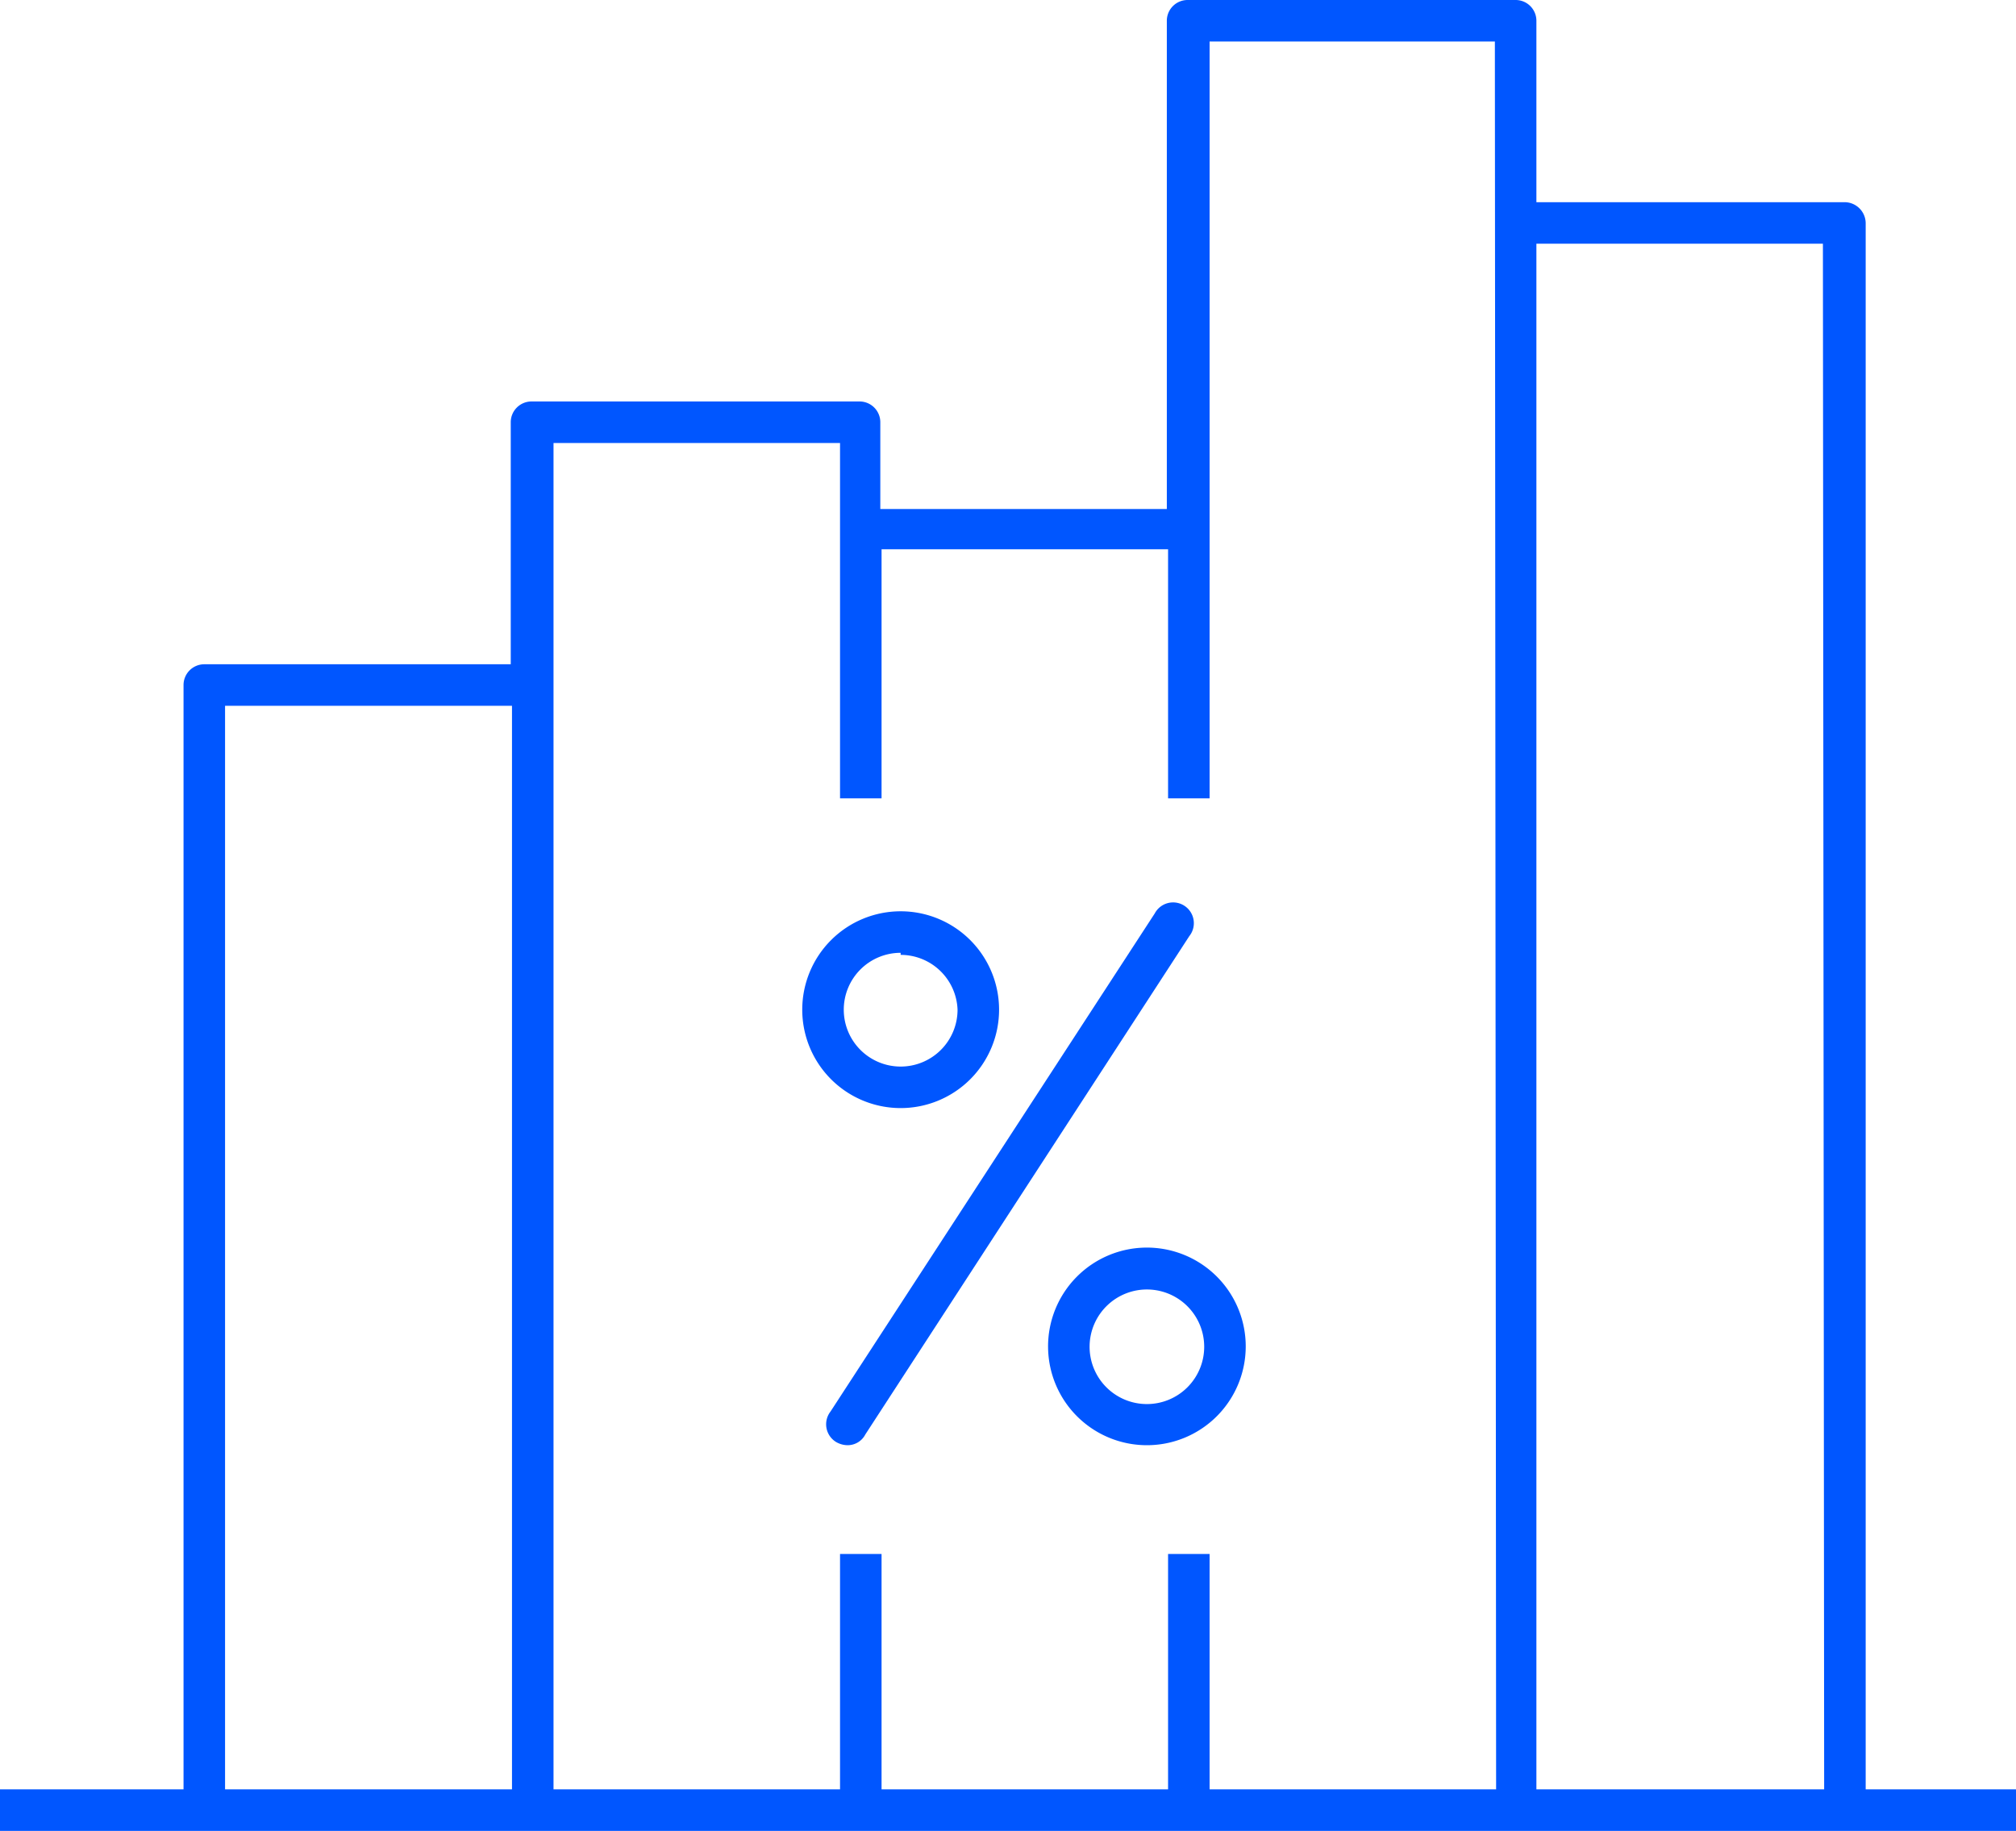 <svg xmlns="http://www.w3.org/2000/svg" id="Layer_1" data-name="Layer 1" viewBox="0 0 48.55 44.1"><defs><style>.cls-1{fill:none;}.cls-2{fill:#0056ff;}</style></defs><polygon class="cls-1" points="16.77 19.23 20.23 19.23 20.23 10.67 13.32 10.67 13.32 43.1 20.23 43.1 20.23 37.43 16.77 37.43 16.77 19.23"></polygon><rect class="cls-1" x="21.23" y="37.43" width="6.9" height="5.67"></rect><rect class="cls-1" x="21.23" y="13.26" width="6.9" height="5.97"></rect><rect class="cls-1" x="5.42" y="16.97" width="6.9" height="26.13"></rect><polygon class="cls-1" points="29.13 19.23 32.96 19.23 32.96 37.43 29.13 37.43 29.13 43.1 36.03 43.1 36.03 1 29.13 1 29.13 19.23"></polygon><rect class="cls-1" x="37.03" y="5.87" width="6.9" height="37.23"></rect><path class="cls-2" d="M44.93,43.1V5.37a.51.51,0,0,0-.5-.5H37V.5a.5.5,0,0,0-.5-.5h-7.9a.5.5,0,0,0-.5.5V12.26h-6.9V10.17a.5.5,0,0,0-.5-.5h-7.9a.5.5,0,0,0-.5.5V16H4.92a.5.5,0,0,0-.5.5V43.1H0v1H48.55v-1Zm-32.6,0H5.42V17h6.91Zm23.7,0h-6.9V37.43h-1V43.1h-6.9V37.43h-1V43.1h-6.9V10.67h6.9v8.56h1v-6h6.9v6h1V1H36Zm7.9,0H37V5.87h6.9Z"></path><path class="cls-2" d="M21.69,26.69a2.37,2.37,0,1,1,2.37-2.37A2.37,2.37,0,0,1,21.69,26.69Zm0-3.74a1.37,1.37,0,1,0,1.37,1.37A1.37,1.37,0,0,0,21.69,23Z"></path><path class="cls-2" d="M27.66,34.81A2.38,2.38,0,1,1,30,32.44,2.38,2.38,0,0,1,27.66,34.81Zm0-3.75A1.38,1.38,0,1,0,29,32.44,1.38,1.38,0,0,0,27.66,31.06Z"></path><path class="cls-2" d="M20.4,34.81a.56.56,0,0,1-.27-.08A.5.5,0,0,1,20,34l7.81-12a.5.5,0,1,1,.83.55l-7.8,12A.48.48,0,0,1,20.4,34.81Z"></path></svg>